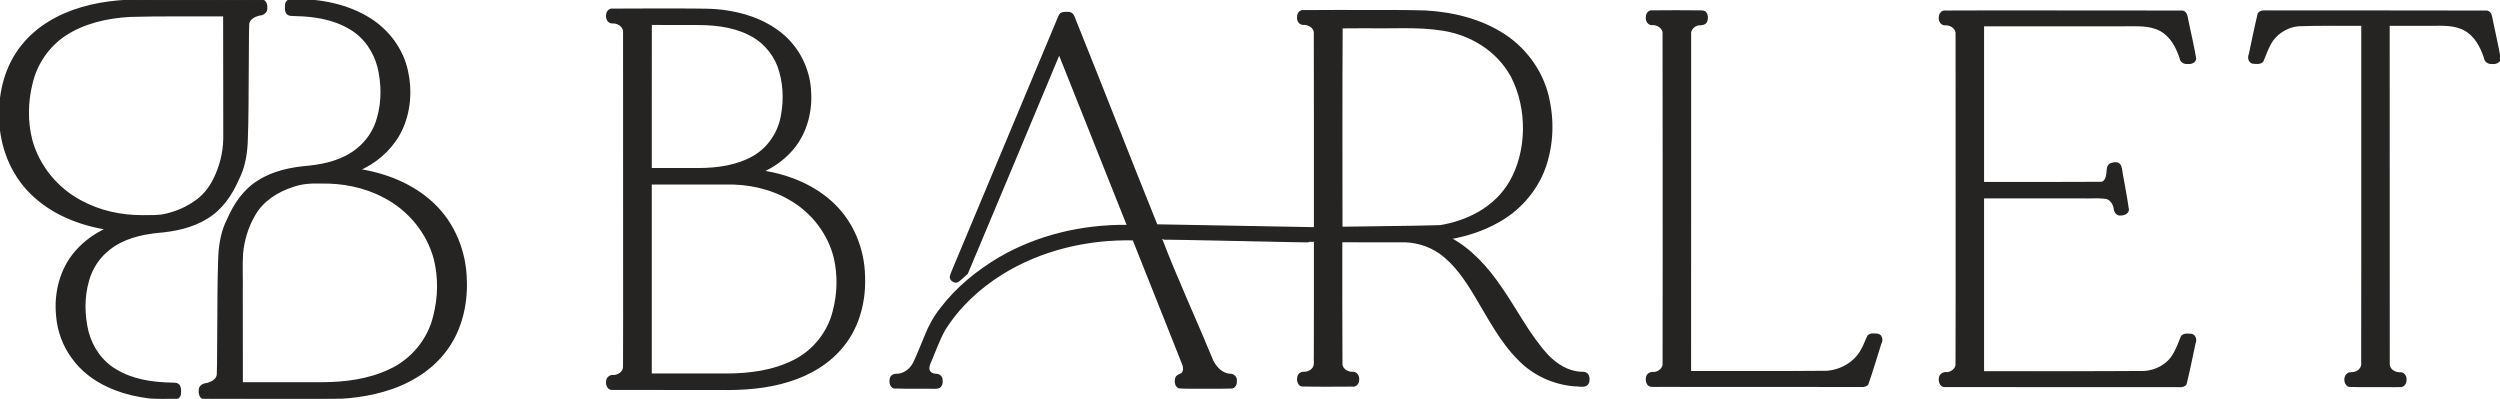 <svg xmlns="http://www.w3.org/2000/svg" id="svg14" viewBox="0 0 302.41 48.224" version="1.1" height="182.26" width="1143">
  <defs id="defs7">
    <clipPath id="d">
      <path id="path1" d="m0 1080h1080v-1080h-1080z" transform="translate(-256.83 -429.11)"></path>
    </clipPath>
    <clipPath id="c">
      <path id="path2" d="m0 1080h1080v-1080h-1080z" transform="translate(-650.31 -376)"></path>
    </clipPath>
    <clipPath id="b">
      <path id="path3" d="m0 1080h1080v-1080h-1080z" transform="translate(-725.7 -483.35)"></path>
    </clipPath>
    <clipPath id="a">
      <path id="path4" d="m0 1080h1080v-1080h-1080z" transform="translate(-833.69 -485.99)"></path>
    </clipPath>
    <clipPath id="g">
      <path id="path5" d="m0 1080h1080v-1080h-1080z" transform="translate(-471.51 -483.32)"></path>
    </clipPath>
    <clipPath id="f">
      <path id="path6" d="m0 1080h1080v-1080h-1080z" transform="translate(-537.85 -717.7)"></path>
    </clipPath>
    <clipPath id="e">
      <path id="path7" d="m0 1080h1080v-1080h-1080z" transform="translate(-542.15 -598.31)"></path>
    </clipPath>
  </defs>
  <g style="fill:#252422;fill-opacity:1;stroke-width:0.185;stroke-dasharray:none;stroke:#252422;stroke-opacity:1" id="g14" fill="#3e3e3a">
    <path style="fill:#252422;fill-opacity:1;stroke-width:0.525;stroke-dasharray:none;stroke:#252422;stroke-opacity:1" id="path8" clip-path="url(#d)" d="m24.58-71.17c-12.483 0.02-24.967-0.006-37.449 0.029-1.317 0.198-1.684 1.791-1.489 2.908 0.104 1.136 1.329 1.902 2.409 1.673 1.583 0.099 3.36 1.28 3.369 3.03 0.074 10.469 0.017 20.94 0.036 31.409 0.005 27.902-0.009 55.805-0.02 83.707-0.218 1.914-2.317 3.031-4.102 2.861-1.28 0.071-1.934 1.518-1.709 2.654-0.014 1.054 0.916 2.13 2.03 1.911 8.179 0.07 16.358 0.025 24.537 0.036 5.012-0.075 10.063 0.134 15.023-0.725 7.4-1.183 14.754-4.1 20.159-9.416 4.843-4.797 7.741-11.462 7.993-18.274 0.453-7.351-1.792-15.038-6.928-20.435-2.611-2.814-5.815-5.052-9.294-6.66 8.92-1.449 17.747-4.999 24.295-11.368 6.547-6.309 10.189-15.343 10.391-24.394 0.388-8.39-1.731-17.113-7.006-23.77-4.701-6.048-11.557-10.121-18.811-12.35-7.554-2.384-15.552-2.942-23.432-2.826zm2.106 5.137c7.868 0.021 15.935 1.069 23.009 4.65 6.714 3.34 11.837 9.698 13.597 17.012 1.565 5.919 1.724 12.207 0.375 18.178-2.079 8.531-7.915 15.977-15.561 20.249-6.606 3.806-14.357 5.409-21.936 5.183-8.473 0.003-16.946 0.006-25.419 0.01v-65.281h25.934zm-9.594 70.414c6.487 0.024 13.198 0.945 18.906 4.24 5.132 2.987 8.695 8.456 9.584 14.301 0.994 5.482 0.659 11.288-1.211 16.563-1.849 4.835-5.562 8.954-10.288 11.113-5.836 2.871-12.488 3.376-18.921 3.311-4.793 0.043-9.622-0.038-14.394 0.033-0.037-9.05-0.005-18.123-0.016-27.181 1e-8 -7.46 0-14.92 0-22.379h16.34z" transform="matrix(.353 0 0 -.353 78.48 21.964)"></path>
    <path style="fill:#252422;fill-opacity:1;stroke-width:0.525;stroke-dasharray:none;stroke:#252422;stroke-opacity:1" id="path9" clip-path="url(#c)" d="m-5.078-17.059c-22.945 0.031-45.892 0.008-68.838 0.032-1.203 0.042-2.425-0.08-3.617 0.058-1.284 0.45-1.482 2.128-1.145 3.268 0.338 0.976 1.45 1.424 2.413 1.255 1.667 0.143 3.408 1.531 3.196 3.342 0.069 22.774 0.009 45.548 0.025 68.323-0.015 15.007 0.011 30.017-0.035 45.021-0.277 1.831-2.3 2.863-4.018 2.702-1.276 0.077-1.923 1.521-1.697 2.654-0.008 1.049 0.921 2.114 2.028 1.894 5.422 0.045 10.846 0.069 16.267-6e-3 0.72-0.025 1.593 0.048 2.019-0.666 0.547-0.876 0.555-2.079 0.129-2.998-0.542-0.893-1.686-0.961-2.615-0.949-1.635-0.266-3.131-1.795-2.832-3.53-0.038-38.484-0.021-76.968-0.021-115.45 15.558 0.009 31.118-0.058 46.674 0.083 4.923 0.305 9.773 3.076 12.084 7.487 0.87 1.493 1.393 3.172 2.166 4.696 0.916 0.911 2.344 0.6 3.485 0.489 1.193-0.407 1.444-2.017 0.821-2.997-1.492-4.66-2.843-9.371-4.476-13.983-0.443-0.638-1.293-0.75-2.012-0.723z" transform="matrix(.353 0 0 -.353 227 40.699)"></path>
    <path style="fill:#252422;fill-opacity:1;stroke-width:0.525;stroke-dasharray:none;stroke:#252422;stroke-opacity:1" id="path10" clip-path="url(#b)" d="m14.004-124.4c-26.913 0.017-53.827 3e-3 -80.738 0.033-1.329 0.191-1.702 1.799-1.501 2.923 0.126 1.153 1.389 1.887 2.476 1.657 1.612 0.092 3.439 1.477 3.221 3.288 0.083 16.122 0.017 32.244 0.037 48.366 0.001 21.644-0.011 43.287-0.02 64.931-0.213 1.882-2.286 2.965-4.035 2.801-1.276 0.077-1.923 1.521-1.697 2.654-0.008 1.049 0.921 2.113 2.028 1.896 9.82 0.077 19.641 0.016 29.461 0.036 17.25-0.002 34.503 0.007 51.752-0.039 1.296-0.244 1.533-1.765 1.695-2.844 0.915-4.45 1.954-8.882 2.746-13.352-0.112-1.287-1.618-1.776-2.723-1.588-1.108-0.15-2.351 0.563-2.458 1.747-1.216 3.719-3.214 7.546-6.786 9.489-3.747 2.039-8.122 1.633-12.234 1.667-16.168-0.014-32.336-0.018-48.504-0.014v-53.85c13.531-0.002 27.063-0.027 40.594 0.053 1.434 0.425 1.721 2.132 1.876 3.412 0.062 1.077 0.057 2.571 1.276 3.017 1.026 0.358 2.54 0.561 3.156-0.578 0.594-1.326 0.518-2.824 0.885-4.215 0.638-3.663 1.355-7.319 1.861-11-0.192-1.341-1.769-1.729-2.914-1.699-1.179 0.093-1.787 1.339-1.832 2.397-0.34 1.656-1.537 3.34-3.346 3.381-2.512 0.303-5.047 4.36e-4 -7.568 0.121h-33.989v-59.744c18.391 0.011 36.784-0.055 55.174 0.079 3.987 0.252 7.988 2.347 10.018 5.891 1.203 1.94 1.911 4.13 2.798 6.215 0.861 0.993 2.304 0.665 3.449 0.613 1.237-0.343 1.558-1.939 1.04-2.983-1.016-4.638-1.897-9.312-3.057-13.914-0.417-0.739-1.368-0.888-2.141-0.848z" transform="matrix(.353 0 0 -.353 258.72 2.83)"></path>
    <path style="fill:#252422;fill-opacity:1;stroke-width:0.525;stroke-dasharray:none;stroke:#252422;stroke-opacity:1" id="path11" clip-path="url(#a)" d="m-34.26-127.02c-4.558 0.034-9.124-0.081-13.676 0.07-1.792 0.704-1.802 3.799 0.045 4.434 0.876 0.179 1.818 0.02 2.619 0.506 1.17 0.542 1.988 1.817 1.778 3.122 0.065 22.976 0.011 45.952 0.029 68.927v46.755c-7.287-0.054-14.582 0.131-21.864-0.146-4.029-0.421-7.844-2.854-9.697-6.495-1.029-1.822-1.64-3.819-2.488-5.722-0.867-1.006-2.325-0.673-3.481-0.604-1.23 0.363-1.509 1.95-0.999 2.986 0.986 4.61 1.909 9.24 3.013 13.82 0.671 1.175 2.208 0.915 3.338 0.914 25.002-0.003 50.005 0.02 75.005-0.041 1.288-0.251 1.528-1.762 1.688-2.84 0.917-4.452 1.959-8.886 2.75-13.357-0.119-1.282-1.619-1.774-2.723-1.586-1.112-0.148-2.358 0.566-2.464 1.755-1.24 3.772-3.236 7.693-6.875 9.662-3.534 1.953-7.676 1.673-11.572 1.654h-14.412c-4e-3 -38.813 0.003-77.625 0.021-116.44 0.225-1.895 2.305-2.962 4.064-2.799 1.204-0.096 1.871-1.432 1.672-2.527 0.057-1.083-0.866-2.233-2.02-2.031-1.25-0.064-2.502-0.03-3.754-0.02z" transform="matrix(.353 0 0 -.353 301.07 1.9)"></path>
    <path style="fill:#252422;fill-opacity:1;stroke-width:0.525;stroke-dasharray:none;stroke:#252422;stroke-opacity:1" id="path12" clip-path="url(#g)" d="m10.675 4.362c-6.783-0.031-13.568 0.049-20.351-0.045-1.088 0.184-1.93-0.896-1.917-1.906-0.229-1.126 0.423-2.554 1.685-2.634 1.719 0.15 3.746-0.862 4.028-2.698 0.055-22.381 0.038-44.764 0.037-67.146l-54.119 0.981c-9.479 23.517-18.441 46.583-27.92 70.1-0.384 1.06-0.795 2.564-2.139 2.694-1.1-0.003-2.575 0.25-3.245-0.875-11.668-27.84-23.315-55.69-34.961-83.54-0.719-1.859-1.603-3.653-2.263-5.533-0.643-1.327 0.999-2.741 2.266-2.202 1.187 0.817 2.232 1.843 3.294 2.82 10.579 25.056 21.03 50.178 31.537 75.27l23.271-58.383c0.287-0.479 0.32-0.721-0.308-0.533-15.11 0.106-30.38-3.455-43.475-11.093-7.604-4.52-14.62-10.225-19.998-17.294-2.217-2.782-3.953-5.915-5.276-9.211-1.275-2.937-2.356-5.96-3.744-8.848-0.99-2.381-3.133-4.346-5.725-4.578-0.901 0.101-1.99-0.143-2.418-1.036-0.445-1.176-0.331-2.981 1.031-3.491 4.568-0.186 9.148-0.017 13.72-0.111 0.389-0.01 0.782-8e-4 1.166 0.064 1.24 0.089 1.721 1.515 1.548 2.578 0.071 0.965-0.664 1.817-1.607 1.96-0.86 0.039-1.742 0.117-2.364 0.787-1.032 0.978-0.452 2.508 0.04 3.603 1.558 3.613 2.841 7.359 4.743 10.815 4.894 7.944 11.887 14.41 19.765 19.34 13.411 8.319 29.335 12.053 45.031 11.708 5.582-14.007 11.187-28.005 16.731-42.026 0.58-1.211 0.983-2.94-0.138-3.973-0.717-0.324-1.672-0.552-1.963-1.414-0.306-1.125-0.242-2.777 1.012-3.294 1.812-0.164 3.665-0.104 5.493-0.127 4.126 0.051 8.255-0.067 12.379 0.057 1.186-0.08 1.826 1.26 1.695 2.285 0.257 1.241-0.952 2.45-2.186 2.279-2.586 0.2-4.611 2.3-5.78 4.507-5.273 12.855-12.627 28.842-17.59 41.895-0.115 0.304 52.494-1.092 52.496-0.86-0.005-13.196 0.022-26.391-0.028-39.587-0.111-1.132 0.242-2.309-0.243-3.349-0.614-1.354-2.166-1.986-3.567-1.945-0.953 0.029-1.793-0.713-1.881-1.663-0.176-1.06 0.085-2.606 1.331-2.852 5.737-0.127 11.478-0.073 17.216-0.04 1.108-0.257 2.118 0.738 2.147 1.815 0.226 1.143-0.377 2.627-1.67 2.741-1.702-0.161-3.69 0.813-4.037 2.609-0.072 14.098-0.051 28.195-0.048 42.293 6.756-0.004 13.512 0.011 20.268-0.018 4.69 0.173 9.415-1.165 13.274-3.807 5.376-3.797 9.073-9.402 12.398-14.969 4.527-7.499 8.556-15.485 14.843-21.709 4.974-5.156 11.898-8.288 19.021-8.862 1.244 1e-3 2.535-0.349 3.752 0.013 1.239 0.466 1.364 2.112 1.008 3.209-0.289 1.122-1.588 1.314-2.568 1.267-4.396 0.192-8.284 2.672-11.288 5.733-6.563 7.115-10.827 15.917-16.365 23.777-4.5 6.504-9.944 12.66-17.01 16.425 5.648 1.022 11.199 2.807 16.206 5.643 7.033 3.827 12.717 10.104 15.71 17.546 2.916 7.504 3.472 15.872 1.875 23.748-1.683 9.246-7.388 17.59-15.212 22.737-8.043 5.32-17.708 7.661-27.249 8.194-7.119 0.202-14.243 0.143-21.365 0.154zm14.407-5.719c4.317-0.009 8.628-0.163 12.91-0.851 9.394-1.451 18.783-6.789 23.788-16.179 5.519-10.903 5.429-25.408-0.686-35.975-5.274-8.984-14.74-13.465-23.887-15.007-11.247-0.33-22.52-0.34-33.776-0.546 8.504e-4 22.83-0.078 45.661 0.062 68.49 2.881 0.016 5.762 0.033 8.643 0.05 4.308-0.107 8.631 0.028 12.948 0.019z" transform="matrix(.353 0 0 -.353 161.09 2.839)"></path>
    <path style="fill:#252422;fill-opacity:1;stroke-width:0.492;stroke-dasharray:none;stroke:#252422;stroke-opacity:1" id="path13" clip-path="url(#f)" d="m-16.582-123.71c-7.293-0.032-14.74 0.965-21.39 4.101-4.455 2.039-8.461 5.115-11.327 9.11-2.878 3.898-4.615 8.603-5.006 13.432-0.751 7.363 1.19 15.19 6.175 20.785 2.671 3.053 6.035 5.477 9.721 7.159-8.842 1.428-17.604 4.952-24.063 11.304-6.499 6.308-10.008 15.357-10.109 24.365-0.287 8.192 1.894 16.676 7.108 23.116 4.832 6.077 11.889 10.061 19.282 12.173 7.578 2.248 15.553 2.589 23.41 2.469 11.46-0.001 22.923 0.026 34.381-0.038 1.231-0.251 1.489-1.734 1.37-2.788-0.035-1.208-1.302-1.892-2.384-1.923-1.454-0.376-3.182-1.236-3.414-2.881-0.154-4.521-0.074-9.047-0.145-13.57-0.079-8.22-0.005-16.447-0.339-24.662-0.225-4.043-0.969-8.127-2.867-11.741-2.098-4.883-5.284-9.509-9.913-12.294-4.774-3.012-10.455-4.138-15.999-4.595-5.433-0.566-10.987-1.952-15.345-5.384-3.285-2.528-5.69-6.121-6.771-10.105-1.573-5.346-1.452-11.128-0.155-16.534 1.329-4.995 4.476-9.582 8.993-12.192 5.303-3.204 11.566-4.152 17.661-4.275 0.933-0.073 2.241 0.137 2.734-0.893 0.415-0.898 0.308-1.963 0.172-2.909-0.246-0.731-1-1.288-1.781-1.231zm-10.48 58.758c2.656 0.045 5.352-0.155 7.952 0.525 3.519 0.836 6.888 2.362 9.796 4.528 2.736 2.058 4.742 4.925 6.059 8.069 1.832 4.105 2.717 8.604 2.588 13.089-0.043 12.68-0.016 25.36-0.036 38.04-10.059-0.052-20.121 0.131-30.177-0.155-7.235-0.43-14.642-2.048-20.771-6.068-5.401-3.575-9.251-9.271-10.704-15.544-1.475-5.951-1.583-12.281-0.048-18.226 2.274-8.29 8.142-15.435 15.711-19.468 5.993-3.287 12.831-4.779 19.629-4.792z" transform="matrix(.377 0 0 -.377 27.344 1.631)"></path>
    <path style="fill:#252422;fill-opacity:1;stroke-width:0.492;stroke-dasharray:none;stroke:#252422;stroke-opacity:1" id="path14" clip-path="url(#e)" d="m24.041-4.309c-11.873 0.025-23.747-0.027-35.619 0.039-1.244 0.234-1.523 1.734-1.391 2.795 0.032 1.206 1.302 1.89 2.381 1.92 1.454 0.376 3.182 1.236 3.414 2.881 0.154 4.521 0.074 9.047 0.145 13.57 0.079 8.22 0.005 16.447 0.339 24.662 0.226 4.042 0.968 8.127 2.867 11.741 2.082 4.833 5.213 9.427 9.782 12.212 4.809 3.075 10.555 4.223 16.159 4.682 5.449 0.567 11.03 1.976 15.397 5.442 3.245 2.523 5.611 6.096 6.684 10.031 1.587 5.368 1.452 11.135 0.161 16.546-1.329 4.995-4.476 9.582-8.993 12.192-5.303 3.204-11.566 4.152-17.661 4.275-0.933 0.073-2.24-0.137-2.734 0.891-0.419 0.9-0.301 1.963-0.175 2.914 0.295 0.954 1.394 1.398 2.318 1.186 8.476 0.103 17.209-1.504 24.481-6.032 6.033-3.749 10.643-9.886 12.107-16.88 1.399-6.173 0.873-12.84-1.761-18.617-2.458-5.298-6.831-9.585-11.996-12.256-0.512-0.26-1.021-0.529-1.548-0.76 8.655-1.394 17.218-4.795 23.639-10.889 6.766-6.325 10.444-15.574 10.541-24.782 0.287-8.194-1.895-16.679-7.111-23.12-4.879-6.136-12.028-10.135-19.503-12.235-7.103-2.055-14.565-2.508-21.925-2.409zm2.184 5.012c7.458 0.028 15.097 0.978 21.891 4.213 7.026 3.226 12.42 9.763 14.166 17.286 1.535 5.952 1.666 12.298 0.18 18.272-2.261 8.528-8.346 15.871-16.166 19.899-6.301 3.365-13.513 4.751-20.609 4.566-2.947 0.087-5.947-0.098-8.736-1.128-4.949-1.579-9.685-4.599-12.283-9.218-2.257-3.835-3.553-8.22-3.919-12.645-0.198-3.962 0.017-7.931-0.065-11.896 0.007-9.783 0.014-19.566 0.02-29.349h25.521z" transform="matrix(.377 0 0 -.377 29.013 46.595)"></path>
  </g>
</svg>
